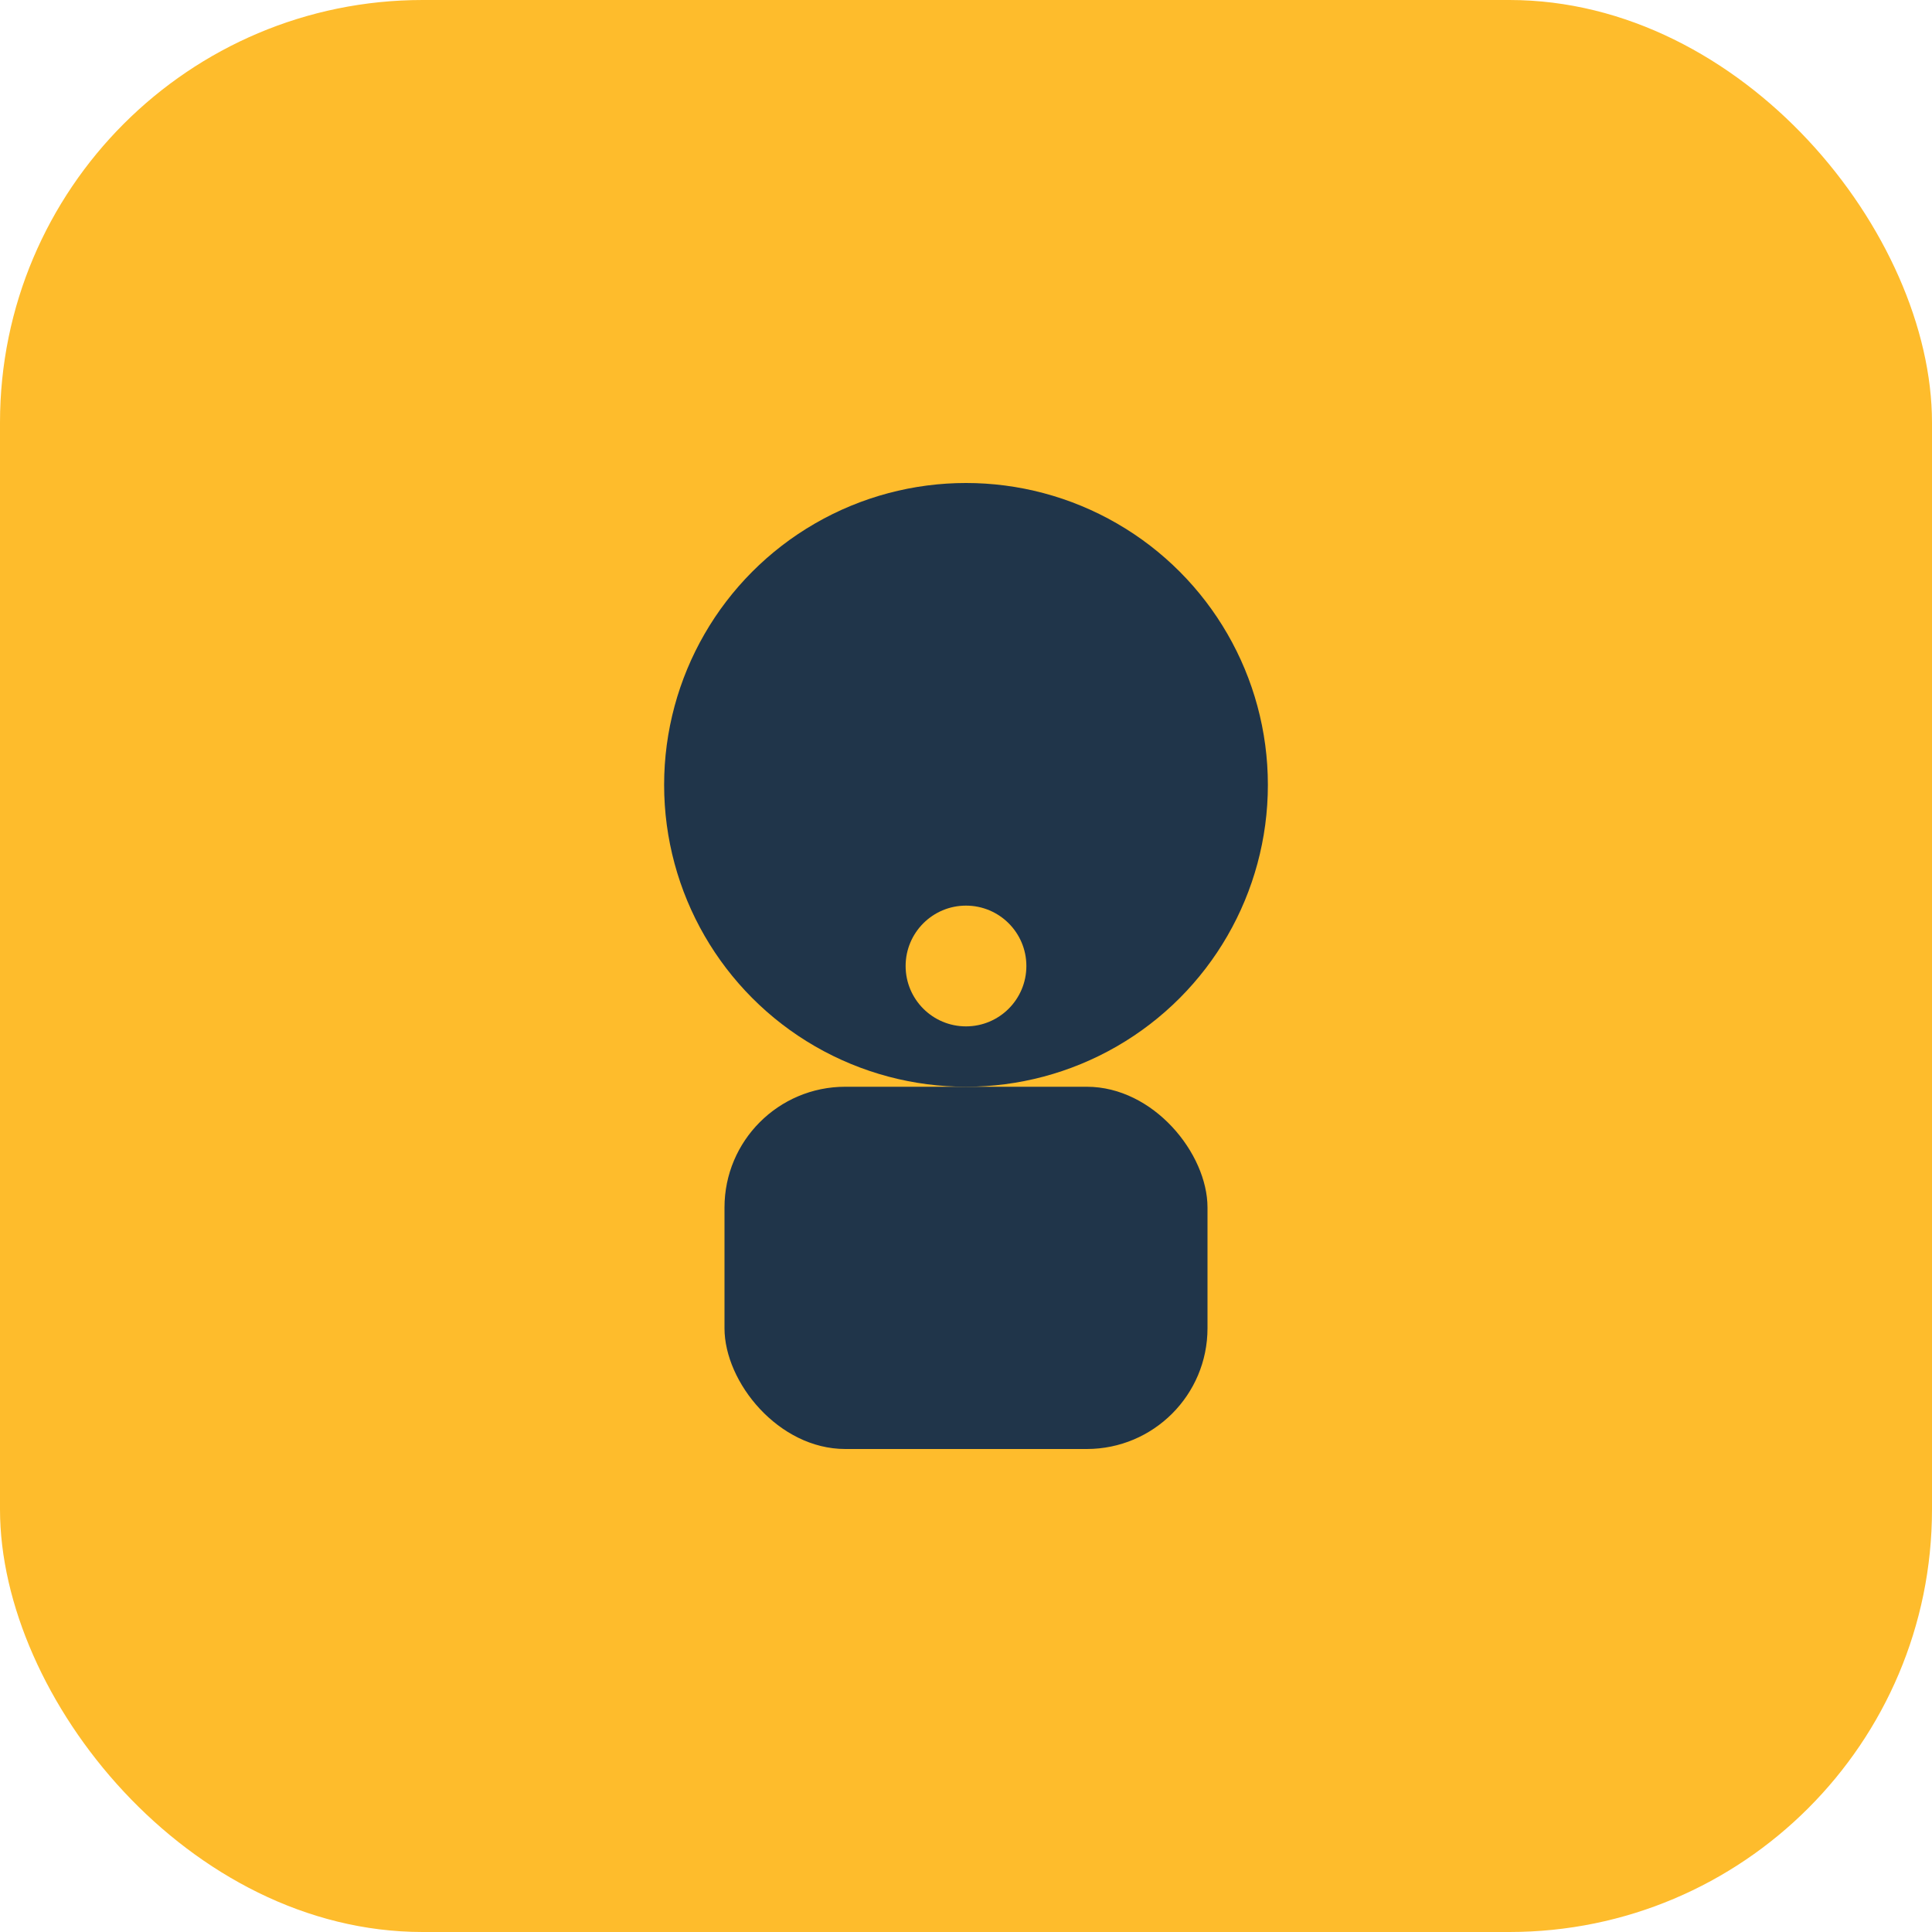 <?xml version="1.0" encoding="UTF-8"?>
<svg xmlns="http://www.w3.org/2000/svg" width="32" height="32" viewBox="0 0 32 32"><rect width="32" height="32" rx="7" fill="#FEBC2C"/><circle cx="16" cy="13" r="5" fill="#20354A"/><rect x="12" y="18" width="8" height="6" rx="2" fill="#20354A"/><circle cx="16" cy="16" r="1" fill="#FEBC2C"/></svg>